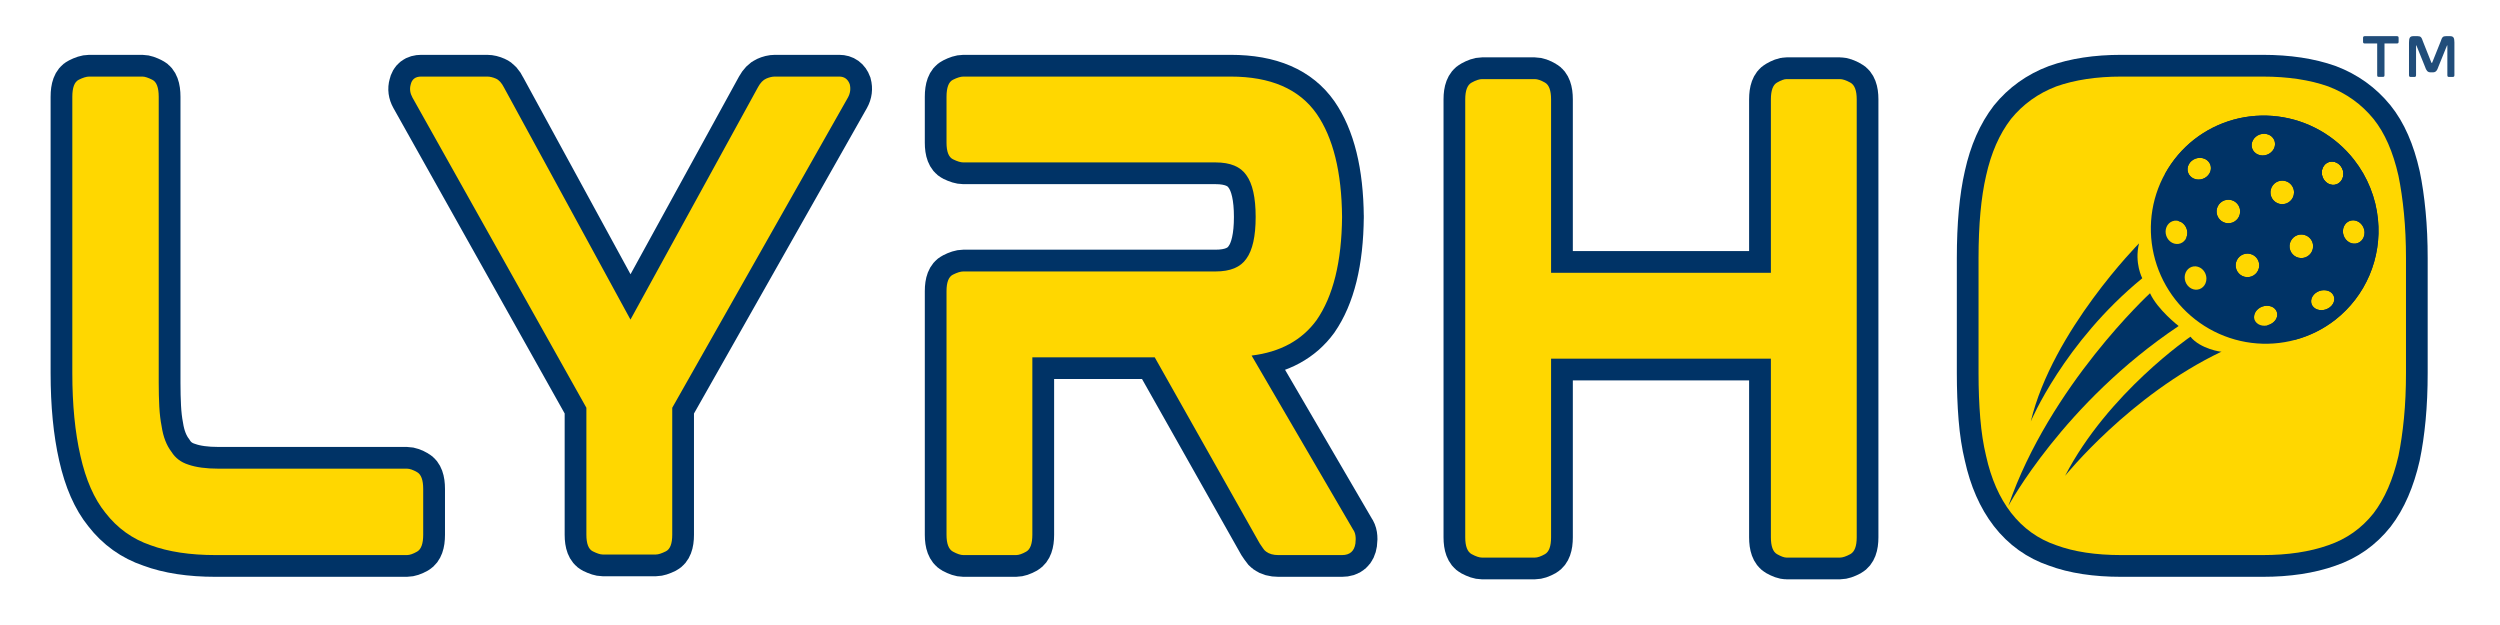 <svg version="1.0" preserveAspectRatio="xMidYMid meet" height="500" viewBox="0 0 1500 375" zoomAndPan="magnify" width="2000" xmlns:xlink="http://www.w3.org/1999/xlink" xmlns="http://www.w3.org/2000/svg"><defs><filter id="47220b4414" height="100%" width="100%" y="0%" x="0%"><feColorMatrix color-interpolation-filters="sRGB" values="0 0 0 0 1 0 0 0 0 1 0 0 0 0 1 0 0 0 1 0"></feColorMatrix></filter><g></g><mask id="63fe84f78b"><g filter="url(#47220b4414)"><rect fill-opacity="0.87" height="450" y="-37.5" fill="#000000" width="1800" x="-150"></rect></g></mask><clipPath id="15c3696bd1"><path clip-rule="nonzero" d="M 2 0.359 L 25 0.359 L 25 26 L 2 26 Z M 2 0.359"></path></clipPath><clipPath id="31c5cf921e"><path clip-rule="nonzero" d="M 30 0.359 L 58 0.359 L 58 26 L 30 26 Z M 30 0.359"></path></clipPath><clipPath id="45df6e7370"><rect height="33" y="0" width="63" x="0"></rect></clipPath><clipPath id="ce7c2151c9"><path clip-rule="nonzero" d="M 1199.266 71.242 L 1431.777 71.242 L 1431.777 303.758 L 1199.266 303.758 Z M 1199.266 71.242"></path></clipPath><clipPath id="6baaa3bf3e"><path clip-rule="nonzero" d="M 1315.52 71.242 C 1251.312 71.242 1199.266 123.293 1199.266 187.5 C 1199.266 251.707 1251.312 303.758 1315.52 303.758 C 1379.727 303.758 1431.777 251.707 1431.777 187.5 C 1431.777 123.293 1379.727 71.242 1315.52 71.242 Z M 1315.52 71.242"></path></clipPath><clipPath id="7df1af8d67"><path clip-rule="nonzero" d="M 1204.973 175 L 1308 175 L 1308 303.422 L 1204.973 303.422 Z M 1204.973 175"></path></clipPath></defs><rect fill-opacity="1" height="450" y="-37.5" fill="#ffffff" width="1800" x="-150"></rect><rect fill-opacity="1" height="450" y="-37.5" fill="#ffffff" width="1800" x="-150"></rect><path stroke-miterlimit="4" stroke-opacity="1" stroke-width="34.8" stroke="#003366" d="M 353.552 168.577 L 353.552 171.296 C 353.552 170.994 353.552 170.77 353.552 170.619 C 353.552 170.468 353.552 170.239 353.552 169.936 C 353.552 169.634 353.552 169.41 353.552 169.259 C 353.552 169.108 353.552 168.879 353.552 168.577 Z M 362.385 420.061 C 364.275 422.556 364.88 426.254 364.197 431.166 C 363.291 437.358 359.744 440.452 353.552 440.452 L 302.572 440.452 C 298.494 440.452 295.249 439.546 292.833 437.733 C 291.848 437.056 290.984 436.108 290.229 434.9 C 289.473 433.692 288.64 432.447 287.734 431.166 L 203.682 282.197 L 105.807 282.197 L 105.807 424.254 C 105.807 431.353 104.182 435.848 100.932 437.733 C 97.687 439.546 94.968 440.452 92.775 440.452 L 50.525 440.452 C 48.411 440.452 45.65 439.546 42.255 437.733 C 38.854 435.848 37.156 431.353 37.156 424.254 L 37.156 229.296 C 37.156 222.197 38.854 217.817 42.255 216.155 C 45.65 214.421 48.411 213.551 50.525 213.551 L 252.39 213.551 C 264.171 213.551 272.364 210.15 276.973 203.353 C 281.958 196.556 284.447 185.421 284.447 169.936 C 284.447 154.457 281.958 143.317 276.973 136.52 C 272.364 129.723 264.171 126.322 252.39 126.322 L 50.525 126.322 C 48.411 126.322 45.65 125.494 42.255 123.832 C 38.854 122.093 37.156 117.676 37.156 110.577 L 37.156 73.874 C 37.156 66.473 38.854 61.942 42.255 60.28 C 45.65 58.546 48.411 57.676 50.525 57.676 L 264.51 57.676 C 296.38 57.676 319.265 67.567 333.161 87.353 C 346.453 106.535 353.249 134.067 353.552 169.936 C 353.249 205.811 346.453 233.338 333.161 252.52 C 321.38 268.603 304.046 278.046 281.166 280.838 Z M 362.385 420.061" stroke-linejoin="miter" fill="none" transform="matrix(0.75, 0, 0, 0.75, 540.067, 2.7)" stroke-linecap="butt"></path><g fill-opacity="1" fill="#ffd700"><g transform="translate(540.067, 332.7)"><g><path d="M 265.172 -203.578 L 265.172 -201.484 C 265.172 -201.723 265.172 -201.898 265.172 -202.016 C 265.172 -202.129 265.172 -202.301 265.172 -202.531 C 265.172 -202.77 265.172 -202.945 265.172 -203.062 C 265.172 -203.176 265.172 -203.348 265.172 -203.578 Z M 271.781 -14.969 C 273.176 -13.113 273.645 -10.328 273.188 -6.609 C 272.488 -1.973 269.816 0.344 265.172 0.344 L 226.891 0.344 C 223.879 0.344 221.445 -0.348 219.594 -1.734 C 218.895 -2.203 218.254 -2.898 217.672 -3.828 C 217.086 -4.754 216.453 -5.68 215.766 -6.609 L 152.766 -118.312 L 79.344 -118.312 L 79.344 -11.828 C 79.344 -6.492 78.125 -3.129 75.688 -1.734 C 73.25 -0.348 71.219 0.344 69.594 0.344 L 37.938 0.344 C 36.312 0.344 34.223 -0.348 31.672 -1.734 C 29.117 -3.129 27.844 -6.492 27.844 -11.828 L 27.844 -157.984 C 27.844 -163.328 29.117 -166.633 31.672 -167.906 C 34.223 -169.188 36.312 -169.828 37.938 -169.828 L 189.312 -169.828 C 198.125 -169.828 204.27 -172.379 207.75 -177.484 C 211.469 -182.586 213.328 -190.938 213.328 -202.531 C 213.328 -214.133 211.469 -222.488 207.75 -227.594 C 204.27 -232.695 198.125 -235.25 189.312 -235.25 L 37.938 -235.25 C 36.312 -235.25 34.223 -235.883 31.672 -237.156 C 29.117 -238.438 27.844 -241.742 27.844 -247.078 L 27.844 -274.578 C 27.844 -280.141 29.117 -283.555 31.672 -284.828 C 34.223 -286.109 36.312 -286.75 37.938 -286.75 L 198.359 -286.75 C 222.254 -286.75 239.422 -279.328 249.859 -264.484 C 259.836 -250.098 264.941 -229.445 265.172 -202.531 C 264.941 -175.625 259.836 -154.977 249.859 -140.594 C 241.047 -128.531 228.055 -121.453 210.891 -119.359 Z M 271.781 -14.969"></path></g></g></g><g mask="url(#63fe84f78b)"><g transform="matrix(1, 0, 0, 1, 1415, 21)"><g clip-path="url(#45df6e7370)"><g clip-path="url(#15c3696bd1)"><g fill-opacity="1" fill="#003366"><g transform="translate(0.449, 25.137)"><g><path d="M 22.859 -24.438 C 23.004 -24.438 23.18 -24.379 23.391 -24.266 C 23.609 -24.16 23.719 -23.879 23.719 -23.422 L 23.719 -21.109 C 23.719 -20.617 23.609 -20.316 23.391 -20.203 C 23.18 -20.098 23.004 -20.047 22.859 -20.047 L 15.25 -20.047 L 15.25 -1.016 C 15.25 -0.555 15.145 -0.27 14.938 -0.156 C 14.727 -0.051 14.551 0 14.406 0 L 11.688 0 C 11.562 0 11.391 -0.051 11.172 -0.156 C 10.961 -0.27 10.859 -0.555 10.859 -1.016 L 10.859 -20.047 L 3.234 -20.047 C 3.098 -20.047 2.922 -20.098 2.703 -20.203 C 2.484 -20.316 2.375 -20.617 2.375 -21.109 L 2.375 -23.422 C 2.375 -23.879 2.484 -24.16 2.703 -24.266 C 2.922 -24.379 3.098 -24.438 3.234 -24.438 Z M 22.859 -24.438"></path></g></g></g></g><g clip-path="url(#31c5cf921e)"><g fill-opacity="1" fill="#003366"><g transform="translate(28.022, 25.137)"><g><path d="M 27.141 -24.438 C 28.129 -24.438 28.801 -24.117 29.156 -23.484 C 29.469 -22.93 29.625 -21.973 29.625 -20.609 L 29.625 -1.016 C 29.625 -0.555 29.516 -0.266 29.297 -0.141 C 29.078 -0.023 28.898 0.031 28.766 0.031 L 26.219 0.031 C 26.094 0.031 25.922 -0.023 25.703 -0.141 C 25.492 -0.266 25.391 -0.555 25.391 -1.016 L 25.391 -18.828 C 25.391 -18.848 25.391 -18.863 25.391 -18.875 C 25.391 -18.883 25.391 -18.891 25.391 -18.891 L 25.234 -18.891 C 25.191 -18.891 25.172 -18.867 25.172 -18.828 L 20.078 -6.25 C 19.879 -5.645 19.672 -5.113 19.453 -4.656 C 19.359 -4.438 19.242 -4.238 19.109 -4.062 C 18.984 -3.883 18.863 -3.719 18.75 -3.562 C 18.445 -3.238 18.129 -3.02 17.797 -2.906 C 17.473 -2.789 17.078 -2.734 16.609 -2.734 L 15.391 -2.734 C 14.953 -2.734 14.555 -2.789 14.203 -2.906 C 14.023 -2.969 13.863 -3.055 13.719 -3.172 C 13.57 -3.285 13.414 -3.414 13.25 -3.562 C 13 -3.875 12.766 -4.238 12.547 -4.656 C 12.348 -5.113 12.141 -5.645 11.922 -6.25 L 6.844 -18.797 C 6.832 -18.859 6.805 -18.891 6.766 -18.891 L 6.609 -18.891 C 6.609 -18.891 6.609 -18.883 6.609 -18.875 C 6.609 -18.863 6.609 -18.848 6.609 -18.828 L 6.609 -1.016 C 6.609 -0.555 6.504 -0.266 6.297 -0.141 C 6.086 -0.023 5.914 0.031 5.781 0.031 L 3.234 0.031 C 3.098 0.031 2.922 -0.023 2.703 -0.141 C 2.484 -0.266 2.375 -0.555 2.375 -1.016 L 2.375 -20.609 C 2.375 -21.973 2.531 -22.93 2.844 -23.484 C 3.195 -24.117 3.879 -24.438 4.891 -24.438 L 7.625 -24.438 C 8.062 -24.438 8.406 -24.395 8.656 -24.312 C 8.988 -24.219 9.266 -24.07 9.484 -23.875 C 9.586 -23.75 9.691 -23.617 9.797 -23.484 C 9.91 -23.348 10.004 -23.191 10.078 -23.016 C 10.16 -22.836 10.242 -22.633 10.328 -22.406 C 10.422 -22.176 10.508 -21.926 10.594 -21.656 L 15.812 -8.547 C 15.832 -8.484 15.848 -8.445 15.859 -8.438 C 15.879 -8.426 15.891 -8.422 15.891 -8.422 L 16.188 -8.422 C 16.227 -8.422 16.258 -8.461 16.281 -8.547 L 21.531 -21.656 C 21.625 -21.926 21.711 -22.176 21.797 -22.406 C 21.879 -22.633 21.957 -22.836 22.031 -23.016 C 22.133 -23.191 22.234 -23.348 22.328 -23.484 C 22.43 -23.617 22.531 -23.75 22.625 -23.875 C 22.863 -24.094 23.129 -24.238 23.422 -24.312 C 23.68 -24.395 24.031 -24.438 24.469 -24.438 Z M 27.141 -24.438"></path></g></g></g></g></g></g></g><path stroke-miterlimit="4" stroke-opacity="1" stroke-width="34.8" stroke="#003366" d="M 353.1 91.546 C 362.085 102.65 368.73 117.791 373.038 136.973 C 374.923 145.957 376.397 156.041 377.454 167.218 C 378.512 178.322 379.038 190.213 379.038 202.9 L 379.038 294.775 C 379.038 307.765 378.512 319.848 377.454 331.025 C 376.397 342.124 374.923 352.171 373.038 361.155 C 368.73 380.035 362.085 395.327 353.1 407.035 C 343.506 419.119 331.46 427.614 316.96 432.525 C 302.085 437.811 284.6 440.452 264.512 440.452 L 151.23 440.452 C 130.84 440.452 113.548 437.811 99.35 432.525 C 84.772 427.614 72.689 418.968 63.1 406.582 C 53.809 394.499 47.163 379.358 43.163 361.155 C 40.97 352.171 39.423 342.124 38.517 331.025 C 37.611 319.848 37.157 307.765 37.157 294.775 L 37.157 202.9 C 37.157 176.317 39.157 154.343 43.163 136.973 C 47.163 118.77 53.809 103.629 63.1 91.546 C 72.689 79.765 84.772 71.119 99.35 65.603 C 114.152 60.317 131.444 57.676 151.23 57.676 L 264.512 57.676 C 284.6 57.676 302.085 60.317 316.96 65.603 C 331.46 71.119 343.506 79.765 353.1 91.546 Z M 309.939 194.973 C 309.939 188.176 309.788 181.947 309.486 176.28 C 309.184 170.541 308.579 165.332 307.673 160.65 C 306.387 152.041 303.746 145.093 299.741 139.806 C 296.647 135.499 292.001 132.103 285.809 129.608 C 282.715 128.629 279.241 127.832 275.387 127.228 C 271.538 126.624 267.116 126.322 262.131 126.322 L 153.611 126.322 C 148.626 126.322 144.21 126.624 140.355 127.228 C 136.506 127.832 133.032 128.629 129.934 129.608 C 123.741 132.103 119.095 135.499 116.001 139.806 C 114.111 142.296 112.564 145.317 111.355 148.869 C 110.147 152.416 109.053 156.343 108.069 160.65 C 107.465 165.332 106.939 170.541 106.486 176.28 C 106.032 181.947 105.803 188.176 105.803 194.973 L 105.803 303.155 C 105.803 309.952 106.032 316.223 106.486 321.963 C 106.939 327.624 107.465 332.796 108.069 337.478 C 109.053 341.483 110.147 345.259 111.355 348.806 C 112.564 352.358 114.111 355.379 116.001 357.869 C 119.095 362.853 123.741 366.254 129.934 368.067 C 135.522 370.254 143.413 371.353 153.611 371.353 L 262.131 371.353 C 272.329 371.353 280.22 370.254 285.809 368.067 C 292.001 366.254 296.647 362.853 299.741 357.869 C 303.444 353.265 306.085 346.468 307.673 337.478 C 308.579 332.796 309.184 327.624 309.486 321.963 C 309.788 316.223 309.939 309.952 309.939 303.155 Z M 309.939 194.973" stroke-linejoin="miter" fill="none" transform="matrix(0.75, 0, 0, 0.75, 1159.28, 2.7)" stroke-linecap="butt"></path><g fill-opacity="1" fill="#ffd700"><g transform="translate(1159.28, 332.7)"><g><path d="M 264.828 -261.344 C 271.555 -252.988 276.547 -241.625 279.797 -227.25 C 281.18 -220.52 282.281 -212.977 283.094 -204.625 C 283.906 -196.27 284.312 -187.336 284.312 -177.828 L 284.312 -108.922 C 284.312 -99.18 283.906 -90.133 283.094 -81.781 C 282.281 -73.426 281.18 -65.883 279.797 -59.156 C 276.547 -45.008 271.555 -33.523 264.828 -24.703 C 257.641 -15.66 248.594 -9.281 237.688 -5.562 C 226.551 -1.625 213.441 0.344 198.359 0.344 L 113.453 0.344 C 98.141 0.344 85.145 -1.625 74.469 -5.562 C 63.562 -9.281 54.516 -15.781 47.328 -25.062 C 40.367 -34.102 35.379 -45.469 32.359 -59.156 C 30.734 -65.883 29.57 -73.426 28.875 -81.781 C 28.188 -90.133 27.844 -99.18 27.844 -108.922 L 27.844 -177.828 C 27.844 -197.773 29.348 -214.25 32.359 -227.25 C 35.379 -240.938 40.367 -252.301 47.328 -261.344 C 54.516 -270.164 63.562 -276.664 74.469 -280.844 C 85.602 -284.781 98.598 -286.75 113.453 -286.75 L 198.359 -286.75 C 213.441 -286.75 226.551 -284.781 237.688 -280.844 C 248.594 -276.664 257.641 -270.164 264.828 -261.344 Z M 232.469 -183.75 C 232.469 -188.852 232.348 -193.551 232.109 -197.844 C 231.879 -202.133 231.414 -206.02 230.719 -209.5 C 229.789 -215.988 227.82 -221.207 224.812 -225.156 C 222.488 -228.406 219.008 -230.957 214.375 -232.812 C 212.051 -233.508 209.438 -234.086 206.531 -234.547 C 203.633 -235.016 200.332 -235.25 196.625 -235.25 L 115.188 -235.25 C 111.477 -235.25 108.172 -235.016 105.266 -234.547 C 102.367 -234.086 99.758 -233.508 97.438 -232.812 C 92.801 -230.957 89.32 -228.406 87 -225.156 C 85.602 -223.301 84.441 -221.039 83.516 -218.375 C 82.586 -215.707 81.773 -212.75 81.078 -209.5 C 80.617 -206.02 80.211 -202.133 79.859 -197.844 C 79.516 -193.551 79.344 -188.852 79.344 -183.75 L 79.344 -102.656 C 79.344 -97.551 79.516 -92.852 79.859 -88.562 C 80.211 -84.27 80.617 -80.383 81.078 -76.906 C 81.773 -73.895 82.586 -71.051 83.516 -68.375 C 84.441 -65.707 85.602 -63.445 87 -61.594 C 89.32 -57.883 92.801 -55.332 97.438 -53.938 C 101.613 -52.312 107.531 -51.5 115.188 -51.5 L 196.625 -51.5 C 204.281 -51.5 210.195 -52.312 214.375 -53.938 C 219.008 -55.332 222.488 -57.883 224.812 -61.594 C 227.594 -65.07 229.562 -70.176 230.719 -76.906 C 231.414 -80.383 231.879 -84.27 232.109 -88.562 C 232.348 -92.852 232.469 -97.551 232.469 -102.656 Z M 232.469 -183.75"></path></g></g></g><g clip-path="url(#ce7c2151c9)"><g clip-path="url(#6baaa3bf3e)"><path fill-rule="nonzero" fill-opacity="1" d="M 1199.266 71.242 L 1431.777 71.242 L 1431.777 303.758 L 1199.266 303.758 Z M 1199.266 71.242" fill="#ffd700"></path></g></g><path fill-rule="nonzero" fill-opacity="1" d="M 1426.793 131.723 C 1426.156 125.188 1424.613 118.867 1422.164 112.762 C 1419.719 106.652 1416.465 101.008 1412.406 95.824 C 1411.711 94.941 1410.996 94.07 1410.262 93.223 C 1409.527 92.371 1408.773 91.539 1407.996 90.727 C 1407.219 89.914 1406.426 89.117 1405.609 88.344 C 1404.797 87.57 1403.965 86.816 1403.113 86.082 C 1402.262 85.348 1401.395 84.633 1400.508 83.941 C 1399.625 83.25 1398.723 82.582 1397.805 81.934 C 1396.887 81.285 1395.953 80.664 1395.004 80.059 C 1394.059 79.457 1393.094 78.879 1392.117 78.324 C 1391.145 77.77 1390.152 77.238 1389.152 76.734 C 1388.152 76.227 1387.137 75.746 1386.113 75.289 C 1385.09 74.832 1384.055 74.402 1383.008 73.996 C 1381.961 73.59 1380.906 73.207 1379.844 72.855 C 1378.781 72.5 1377.711 72.172 1376.629 71.871 C 1375.551 71.57 1374.465 71.293 1373.371 71.047 C 1372.281 70.797 1371.184 70.574 1370.082 70.383 C 1368.98 70.188 1367.871 70.02 1366.762 69.879 C 1365.652 69.738 1364.539 69.629 1363.422 69.543 C 1362.309 69.457 1361.191 69.398 1360.074 69.367 C 1358.957 69.336 1357.84 69.336 1356.723 69.359 C 1355.602 69.383 1354.488 69.434 1353.375 69.516 C 1352.258 69.594 1351.148 69.703 1350.039 69.836 C 1348.93 69.969 1347.824 70.133 1346.727 70.32 C 1345.625 70.508 1344.531 70.723 1343.441 70.965 C 1342.352 71.207 1341.27 71.477 1340.195 71.773 C 1339.117 72.07 1338.051 72.391 1336.992 72.742 C 1335.934 73.09 1334.883 73.465 1333.84 73.863 C 1332.801 74.266 1331.77 74.691 1330.75 75.141 C 1329.734 75.594 1328.727 76.07 1327.73 76.57 C 1326.734 77.07 1325.75 77.598 1324.781 78.145 C 1323.812 78.695 1322.859 79.27 1321.918 79.867 C 1320.977 80.461 1320.051 81.082 1319.141 81.727 C 1318.23 82.367 1317.336 83.031 1316.461 83.719 C 1315.582 84.406 1314.723 85.113 1313.883 85.844 C 1313.039 86.574 1312.215 87.324 1311.41 88.094 C 1310.605 88.863 1309.82 89.656 1309.055 90.465 C 1308.289 91.273 1307.543 92.102 1306.816 92.945 C 1306.094 93.793 1305.391 94.656 1304.707 95.539 C 1304.023 96.422 1303.363 97.316 1302.727 98.234 C 1302.086 99.148 1301.473 100.078 1300.879 101.02 C 1300.289 101.965 1299.719 102.926 1299.172 103.898 C 1298.629 104.871 1298.109 105.859 1297.609 106.859 C 1297.113 107.855 1296.645 108.867 1296.195 109.891 C 1295.75 110.914 1295.328 111.949 1294.93 112.992 C 1294.535 114.035 1294.164 115.09 1293.82 116.152 C 1293.477 117.215 1293.16 118.285 1292.867 119.363 C 1292.574 120.445 1292.312 121.531 1292.07 122.621 C 1291.832 123.715 1291.621 124.812 1291.438 125.914 C 1291.254 127.02 1291.098 128.125 1290.965 129.238 C 1290.836 130.348 1290.734 131.465 1290.656 132.582 C 1290.582 133.699 1290.535 134.816 1290.512 135.938 C 1290.492 137.055 1290.5 138.176 1290.535 139.297 C 1290.566 140.414 1290.629 141.535 1290.719 142.652 C 1290.809 143.77 1290.922 144.883 1291.066 145.996 C 1291.211 147.109 1291.383 148.219 1291.578 149.32 C 1291.777 150.426 1292 151.523 1292.254 152.617 C 1292.504 153.711 1292.781 154.801 1293.086 155.879 C 1293.391 156.961 1293.723 158.031 1294.078 159.098 C 1294.438 160.164 1294.82 161.219 1295.227 162.266 C 1295.637 163.312 1296.07 164.348 1296.531 165.371 C 1296.988 166.398 1297.473 167.41 1297.98 168.414 C 1298.492 169.414 1299.023 170.402 1299.582 171.379 C 1300.137 172.355 1300.719 173.32 1301.32 174.266 C 1301.926 175.215 1302.551 176.148 1303.199 177.066 C 1303.852 177.984 1304.52 178.883 1305.215 179.77 C 1305.906 180.656 1306.621 181.523 1307.355 182.371 C 1308.094 183.223 1308.848 184.055 1309.625 184.867 C 1310.398 185.68 1311.195 186.477 1312.008 187.25 C 1312.824 188.023 1313.656 188.777 1314.508 189.512 C 1315.355 190.246 1316.227 190.961 1317.109 191.652 C 1317.996 192.344 1318.898 193.012 1319.816 193.66 C 1320.734 194.309 1321.668 194.934 1322.613 195.535 C 1323.562 196.137 1324.523 196.715 1325.5 197.27 C 1326.477 197.824 1327.465 198.355 1328.469 198.859 C 1329.469 199.367 1330.48 199.848 1331.508 200.305 C 1332.531 200.762 1333.566 201.191 1334.613 201.598 C 1335.656 202.004 1336.711 202.387 1337.777 202.738 C 1338.84 203.094 1339.91 203.422 1340.988 203.723 C 1342.07 204.023 1343.152 204.301 1344.246 204.547 C 1345.34 204.797 1346.438 205.02 1347.539 205.215 C 1348.641 205.406 1349.75 205.574 1350.859 205.715 C 1351.969 205.855 1353.082 205.969 1354.195 206.051 C 1355.312 206.137 1356.43 206.195 1357.547 206.227 C 1358.664 206.258 1359.781 206.262 1360.898 206.234 C 1362.016 206.211 1363.133 206.16 1364.246 206.078 C 1365.359 206 1366.473 205.895 1367.582 205.758 C 1368.691 205.625 1369.793 205.465 1370.895 205.273 C 1371.996 205.086 1373.09 204.871 1374.18 204.629 C 1375.27 204.387 1376.352 204.117 1377.426 203.82 C 1378.5 203.523 1379.57 203.203 1380.629 202.855 C 1381.688 202.504 1382.738 202.129 1383.777 201.73 C 1384.82 201.328 1385.848 200.902 1386.867 200.453 C 1387.887 200 1388.895 199.523 1389.891 199.023 C 1390.887 198.523 1391.867 197.996 1392.836 197.449 C 1393.805 196.898 1394.762 196.324 1395.703 195.73 C 1396.645 195.133 1397.57 194.512 1398.48 193.871 C 1399.391 193.227 1400.281 192.562 1401.16 191.875 C 1403.395 190.125 1405.512 188.242 1407.508 186.223 C 1409.508 184.203 1411.371 182.07 1413.098 179.816 C 1414.828 177.562 1416.41 175.207 1417.844 172.754 C 1419.277 170.297 1420.551 167.762 1421.664 165.145 C 1422.781 162.527 1423.727 159.852 1424.508 157.109 C 1425.289 154.371 1425.895 151.594 1426.328 148.777 C 1426.758 145.957 1427.016 143.121 1427.094 140.27 C 1427.172 137.418 1427.07 134.566 1426.793 131.723 Z M 1418.73 139.508 C 1418.742 140.523 1418.559 141.484 1418.18 142.387 C 1418.008 142.797 1417.801 143.184 1417.555 143.543 C 1417.312 143.906 1417.035 144.234 1416.727 144.535 C 1416.418 144.832 1416.086 145.094 1415.727 145.316 C 1415.367 145.543 1414.988 145.723 1414.59 145.863 C 1414.195 146.008 1413.785 146.105 1413.367 146.156 C 1412.945 146.211 1412.523 146.219 1412.098 146.18 C 1411.672 146.145 1411.25 146.062 1410.832 145.938 C 1410.418 145.812 1410.016 145.645 1409.625 145.434 C 1409.234 145.223 1408.863 144.977 1408.516 144.691 C 1408.164 144.402 1407.844 144.086 1407.551 143.734 C 1407.254 143.383 1406.992 143.008 1406.762 142.605 C 1406.535 142.203 1406.344 141.785 1406.188 141.344 C 1406.035 140.906 1405.918 140.461 1405.844 140 C 1405.77 139.543 1405.738 139.086 1405.746 138.629 C 1405.758 138.168 1405.809 137.719 1405.898 137.273 C 1405.992 136.832 1406.125 136.406 1406.297 135.996 C 1406.469 135.586 1406.676 135.199 1406.922 134.84 C 1407.164 134.48 1407.441 134.148 1407.75 133.852 C 1408.055 133.551 1408.391 133.293 1408.75 133.066 C 1409.109 132.844 1409.488 132.66 1409.887 132.52 C 1410.281 132.379 1410.691 132.281 1411.109 132.227 C 1411.531 132.176 1411.953 132.164 1412.379 132.203 C 1412.805 132.238 1413.227 132.32 1413.645 132.449 C 1414.059 132.574 1414.461 132.742 1414.852 132.949 C 1415.422 133.258 1415.945 133.641 1416.422 134.105 C 1416.895 134.566 1417.305 135.09 1417.648 135.668 C 1417.992 136.25 1418.258 136.867 1418.441 137.52 C 1418.625 138.172 1418.719 138.836 1418.73 139.508 Z M 1406.039 104.258 C 1406.051 105.273 1405.867 106.234 1405.488 107.137 C 1405.316 107.547 1405.109 107.934 1404.863 108.293 C 1404.621 108.656 1404.344 108.984 1404.035 109.285 C 1403.727 109.582 1403.395 109.844 1403.035 110.066 C 1402.676 110.293 1402.297 110.473 1401.898 110.617 C 1401.504 110.758 1401.094 110.855 1400.676 110.906 C 1400.254 110.961 1399.832 110.969 1399.406 110.93 C 1398.98 110.895 1398.559 110.812 1398.141 110.688 C 1397.727 110.562 1397.324 110.395 1396.934 110.184 C 1396.543 109.973 1396.172 109.727 1395.824 109.441 C 1395.473 109.156 1395.152 108.836 1394.855 108.484 C 1394.562 108.137 1394.301 107.758 1394.07 107.355 C 1393.844 106.953 1393.652 106.535 1393.496 106.094 C 1393.34 105.656 1393.227 105.211 1393.152 104.754 C 1393.078 104.293 1393.047 103.836 1393.055 103.379 C 1393.066 102.918 1393.117 102.469 1393.207 102.023 C 1393.301 101.582 1393.434 101.156 1393.605 100.746 C 1393.777 100.336 1393.984 99.949 1394.227 99.59 C 1394.473 99.23 1394.75 98.898 1395.059 98.602 C 1395.363 98.301 1395.699 98.043 1396.059 97.816 C 1396.418 97.594 1396.797 97.41 1397.191 97.27 C 1397.59 97.129 1398 97.031 1398.418 96.977 C 1398.84 96.926 1399.262 96.914 1399.688 96.953 C 1400.113 96.988 1400.535 97.07 1400.953 97.199 C 1401.367 97.324 1401.77 97.492 1402.16 97.703 C 1402.73 98.008 1403.254 98.391 1403.73 98.855 C 1404.203 99.316 1404.613 99.84 1404.957 100.422 C 1405.301 101 1405.566 101.617 1405.75 102.27 C 1405.934 102.922 1406.031 103.586 1406.039 104.258 Z M 1400.562 178.98 C 1400.66 180.133 1400.387 181.254 1399.734 182.344 C 1399.516 182.707 1399.262 183.055 1398.969 183.387 C 1398.676 183.715 1398.352 184.02 1397.996 184.301 C 1397.641 184.582 1397.262 184.832 1396.855 185.055 C 1396.453 185.277 1396.031 185.465 1395.594 185.617 C 1395.156 185.773 1394.707 185.891 1394.254 185.969 C 1393.797 186.051 1393.344 186.094 1392.887 186.098 C 1392.434 186.102 1391.988 186.066 1391.551 185.992 C 1391.113 185.918 1390.695 185.809 1390.293 185.66 C 1389.895 185.512 1389.516 185.332 1389.164 185.117 C 1388.812 184.898 1388.496 184.656 1388.207 184.379 C 1387.918 184.102 1387.668 183.801 1387.457 183.477 C 1387.242 183.152 1387.074 182.809 1386.941 182.445 C 1386.812 182.082 1386.727 181.707 1386.688 181.324 C 1386.645 180.938 1386.648 180.547 1386.695 180.152 C 1386.742 179.762 1386.836 179.371 1386.973 178.984 C 1387.109 178.594 1387.285 178.219 1387.504 177.855 C 1387.723 177.488 1387.977 177.141 1388.27 176.812 C 1388.562 176.484 1388.887 176.18 1389.242 175.898 C 1389.598 175.617 1389.977 175.363 1390.379 175.145 C 1390.785 174.922 1391.207 174.734 1391.645 174.578 C 1392.082 174.426 1392.531 174.309 1392.984 174.227 C 1393.441 174.148 1393.895 174.105 1394.352 174.102 C 1394.805 174.098 1395.25 174.133 1395.688 174.207 C 1396.125 174.281 1396.543 174.391 1396.945 174.535 C 1397.984 174.918 1398.824 175.504 1399.469 176.293 C 1400.109 177.082 1400.477 177.977 1400.562 178.98 Z M 1387.867 147.883 C 1387.852 148.91 1387.621 149.887 1387.18 150.812 C 1386.98 151.23 1386.742 151.629 1386.465 152 C 1386.188 152.371 1385.875 152.715 1385.527 153.023 C 1385.184 153.336 1384.812 153.609 1384.41 153.848 C 1384.012 154.086 1383.594 154.281 1383.156 154.438 C 1382.719 154.594 1382.27 154.703 1381.809 154.77 C 1381.348 154.836 1380.887 154.859 1380.422 154.832 C 1379.961 154.809 1379.504 154.738 1379.051 154.625 C 1378.602 154.512 1378.168 154.355 1377.746 154.152 C 1377.328 153.953 1376.934 153.715 1376.559 153.438 C 1376.188 153.16 1375.848 152.848 1375.535 152.5 C 1375.223 152.156 1374.949 151.785 1374.711 151.387 C 1374.477 150.984 1374.277 150.566 1374.125 150.129 C 1373.969 149.691 1373.859 149.242 1373.789 148.781 C 1373.723 148.324 1373.703 147.859 1373.727 147.398 C 1373.75 146.934 1373.82 146.477 1373.934 146.027 C 1374.051 145.574 1374.207 145.141 1374.406 144.723 C 1374.605 144.301 1374.844 143.906 1375.125 143.535 C 1375.402 143.16 1375.715 142.82 1376.059 142.508 C 1376.402 142.199 1376.777 141.922 1377.176 141.688 C 1377.574 141.449 1377.992 141.25 1378.43 141.098 C 1378.871 140.941 1379.316 140.832 1379.777 140.766 C 1380.238 140.695 1380.699 140.676 1381.164 140.699 C 1381.629 140.723 1382.086 140.793 1382.535 140.906 C 1382.984 141.023 1383.422 141.18 1383.84 141.379 C 1384.453 141.672 1385.012 142.043 1385.516 142.496 C 1386.02 142.949 1386.453 143.465 1386.809 144.039 C 1387.168 144.617 1387.438 145.23 1387.617 145.887 C 1387.797 146.539 1387.879 147.207 1387.867 147.883 Z M 1376.418 115.555 C 1376.402 116.582 1376.172 117.559 1375.73 118.484 C 1375.531 118.902 1375.293 119.301 1375.012 119.672 C 1374.734 120.043 1374.426 120.387 1374.078 120.695 C 1373.734 121.008 1373.359 121.281 1372.961 121.52 C 1372.562 121.758 1372.145 121.953 1371.707 122.109 C 1371.27 122.262 1370.82 122.375 1370.359 122.441 C 1369.898 122.508 1369.438 122.527 1368.973 122.504 C 1368.512 122.48 1368.051 122.41 1367.602 122.297 C 1367.152 122.184 1366.719 122.023 1366.297 121.824 C 1365.879 121.625 1365.484 121.387 1365.109 121.109 C 1364.738 120.828 1364.395 120.52 1364.086 120.172 C 1363.773 119.828 1363.5 119.453 1363.262 119.055 C 1363.023 118.656 1362.828 118.238 1362.672 117.801 C 1362.52 117.363 1362.406 116.914 1362.34 116.453 C 1362.273 115.992 1362.254 115.531 1362.277 115.066 C 1362.301 114.605 1362.371 114.145 1362.484 113.695 C 1362.598 113.246 1362.758 112.812 1362.957 112.391 C 1363.156 111.973 1363.395 111.574 1363.672 111.203 C 1363.953 110.832 1364.262 110.488 1364.609 110.18 C 1364.953 109.867 1365.324 109.594 1365.727 109.355 C 1366.125 109.117 1366.543 108.922 1366.98 108.766 C 1367.418 108.613 1367.867 108.5 1368.328 108.434 C 1368.789 108.367 1369.25 108.348 1369.715 108.371 C 1370.176 108.395 1370.637 108.465 1371.086 108.578 C 1371.535 108.691 1371.969 108.852 1372.391 109.051 C 1373.004 109.344 1373.562 109.715 1374.066 110.168 C 1374.57 110.621 1375.004 111.133 1375.359 111.711 C 1375.715 112.289 1375.984 112.902 1376.164 113.559 C 1376.348 114.211 1376.43 114.875 1376.418 115.555 Z M 1364.977 85.758 C 1365.113 87.02 1364.867 88.234 1364.246 89.402 C 1364.035 89.793 1363.789 90.164 1363.504 90.512 C 1363.215 90.863 1362.898 91.188 1362.547 91.48 C 1362.199 91.777 1361.82 92.039 1361.418 92.27 C 1361.016 92.5 1360.598 92.691 1360.16 92.848 C 1359.723 93 1359.273 93.113 1358.816 93.188 C 1358.359 93.262 1357.898 93.293 1357.441 93.285 C 1356.98 93.273 1356.531 93.223 1356.086 93.129 C 1355.645 93.035 1355.219 92.902 1354.809 92.73 C 1354.398 92.559 1354.012 92.348 1353.648 92.102 C 1353.289 91.855 1352.957 91.578 1352.66 91.27 C 1352.359 90.957 1352.098 90.621 1351.875 90.262 C 1351.648 89.898 1351.465 89.52 1351.324 89.121 C 1351.184 88.723 1351.082 88.312 1351.031 87.891 C 1350.977 87.469 1350.969 87.043 1351.004 86.617 C 1351.039 86.188 1351.121 85.766 1351.246 85.348 C 1351.371 84.93 1351.539 84.523 1351.75 84.133 C 1351.957 83.742 1352.207 83.371 1352.492 83.02 C 1352.777 82.672 1353.094 82.348 1353.445 82.051 C 1353.797 81.758 1354.172 81.496 1354.574 81.266 C 1354.977 81.035 1355.395 80.844 1355.836 80.688 C 1356.273 80.535 1356.719 80.422 1357.18 80.348 C 1357.637 80.273 1358.094 80.242 1358.555 80.25 C 1359.012 80.262 1359.465 80.312 1359.906 80.406 C 1360.348 80.5 1360.777 80.633 1361.188 80.805 C 1362.25 81.254 1363.117 81.918 1363.789 82.797 C 1364.465 83.676 1364.859 84.664 1364.977 85.758 Z M 1366.336 188.324 C 1366.434 189.477 1366.16 190.598 1365.508 191.688 C 1365.289 192.051 1365.035 192.398 1364.742 192.727 C 1364.449 193.059 1364.125 193.363 1363.77 193.645 C 1363.414 193.926 1363.035 194.176 1362.633 194.398 C 1362.227 194.621 1361.805 194.809 1361.367 194.961 C 1360.93 195.117 1360.48 195.234 1360.027 195.312 C 1359.57 195.395 1359.117 195.438 1358.66 195.438 C 1358.207 195.441 1357.762 195.406 1357.324 195.336 C 1356.887 195.262 1356.469 195.152 1356.066 195.004 C 1355.664 194.855 1355.289 194.676 1354.938 194.457 C 1354.586 194.242 1354.27 193.996 1353.98 193.723 C 1353.691 193.445 1353.441 193.145 1353.23 192.82 C 1353.016 192.492 1352.848 192.148 1352.715 191.789 C 1352.586 191.426 1352.5 191.051 1352.461 190.664 C 1352.418 190.281 1352.422 189.891 1352.469 189.496 C 1352.516 189.102 1352.609 188.711 1352.746 188.324 C 1352.879 187.938 1353.059 187.562 1353.277 187.195 C 1353.496 186.832 1353.75 186.484 1354.043 186.156 C 1354.336 185.824 1354.66 185.52 1355.016 185.238 C 1355.367 184.957 1355.75 184.707 1356.152 184.484 C 1356.559 184.266 1356.98 184.074 1357.418 183.922 C 1357.855 183.77 1358.305 183.652 1358.758 183.57 C 1359.215 183.488 1359.668 183.449 1360.125 183.445 C 1360.578 183.441 1361.023 183.477 1361.461 183.551 C 1361.895 183.621 1362.316 183.734 1362.719 183.879 C 1363.758 184.262 1364.598 184.848 1365.242 185.637 C 1365.883 186.426 1366.25 187.32 1366.336 188.324 Z M 1355.539 159.336 C 1355.523 160.359 1355.293 161.336 1354.852 162.262 C 1354.652 162.684 1354.414 163.078 1354.137 163.449 C 1353.855 163.824 1353.547 164.164 1353.199 164.477 C 1352.855 164.785 1352.484 165.059 1352.082 165.297 C 1351.684 165.535 1351.266 165.73 1350.828 165.887 C 1350.391 166.043 1349.941 166.152 1349.48 166.219 C 1349.02 166.285 1348.559 166.309 1348.094 166.285 C 1347.633 166.258 1347.172 166.188 1346.723 166.074 C 1346.273 165.961 1345.84 165.805 1345.418 165.605 C 1345 165.402 1344.602 165.164 1344.23 164.887 C 1343.859 164.609 1343.516 164.297 1343.207 163.953 C 1342.895 163.605 1342.621 163.234 1342.383 162.836 C 1342.145 162.438 1341.949 162.016 1341.793 161.578 C 1341.641 161.141 1341.527 160.691 1341.461 160.23 C 1341.395 159.773 1341.375 159.312 1341.398 158.848 C 1341.422 158.383 1341.492 157.926 1341.605 157.477 C 1341.719 157.023 1341.879 156.59 1342.078 156.172 C 1342.277 155.75 1342.516 155.355 1342.797 154.984 C 1343.074 154.609 1343.383 154.27 1343.73 153.957 C 1344.074 153.648 1344.449 153.371 1344.848 153.137 C 1345.246 152.898 1345.664 152.703 1346.102 152.547 C 1346.539 152.391 1346.988 152.281 1347.449 152.215 C 1347.91 152.148 1348.371 152.125 1348.836 152.148 C 1349.301 152.176 1349.758 152.242 1350.207 152.359 C 1350.656 152.473 1351.094 152.629 1351.512 152.828 C 1352.125 153.121 1352.684 153.492 1353.188 153.945 C 1353.691 154.398 1354.125 154.914 1354.48 155.488 C 1354.84 156.066 1355.105 156.684 1355.285 157.336 C 1355.469 157.988 1355.551 158.656 1355.539 159.336 Z M 1344.09 127.004 C 1344.074 128.031 1343.844 129.008 1343.402 129.934 C 1343.203 130.352 1342.961 130.75 1342.684 131.121 C 1342.406 131.492 1342.094 131.836 1341.75 132.145 C 1341.406 132.457 1341.031 132.73 1340.633 132.969 C 1340.234 133.207 1339.816 133.402 1339.379 133.559 C 1338.938 133.715 1338.488 133.824 1338.031 133.891 C 1337.57 133.957 1337.109 133.98 1336.645 133.953 C 1336.18 133.93 1335.723 133.859 1335.273 133.746 C 1334.824 133.633 1334.387 133.477 1333.969 133.273 C 1333.551 133.074 1333.152 132.836 1332.781 132.559 C 1332.41 132.281 1332.066 131.969 1331.758 131.621 C 1331.445 131.277 1331.172 130.906 1330.934 130.508 C 1330.695 130.105 1330.5 129.688 1330.344 129.25 C 1330.191 128.812 1330.078 128.363 1330.012 127.902 C 1329.945 127.445 1329.926 126.98 1329.949 126.52 C 1329.973 126.055 1330.043 125.598 1330.156 125.148 C 1330.27 124.695 1330.43 124.262 1330.629 123.844 C 1330.828 123.422 1331.066 123.027 1331.344 122.656 C 1331.621 122.281 1331.934 121.941 1332.281 121.629 C 1332.625 121.32 1332.996 121.043 1333.398 120.809 C 1333.797 120.57 1334.215 120.371 1334.652 120.219 C 1335.09 120.062 1335.539 119.953 1336 119.887 C 1336.461 119.816 1336.922 119.797 1337.387 119.82 C 1337.848 119.844 1338.305 119.914 1338.758 120.027 C 1339.207 120.145 1339.641 120.301 1340.062 120.5 C 1340.672 120.793 1341.23 121.164 1341.738 121.617 C 1342.242 122.07 1342.672 122.586 1343.031 123.16 C 1343.387 123.738 1343.656 124.352 1343.836 125.008 C 1344.016 125.66 1344.102 126.328 1344.09 127.004 Z M 1326.516 100.219 C 1326.652 101.48 1326.406 102.695 1325.781 103.859 C 1325.574 104.25 1325.324 104.621 1325.039 104.973 C 1324.754 105.324 1324.438 105.645 1324.086 105.941 C 1323.734 106.238 1323.359 106.5 1322.957 106.73 C 1322.555 106.957 1322.137 107.152 1321.695 107.305 C 1321.258 107.461 1320.812 107.574 1320.355 107.648 C 1319.895 107.723 1319.438 107.754 1318.98 107.742 C 1318.52 107.734 1318.07 107.684 1317.625 107.59 C 1317.184 107.496 1316.754 107.363 1316.344 107.188 C 1315.934 107.016 1315.551 106.809 1315.188 106.562 C 1314.828 106.316 1314.496 106.035 1314.199 105.727 C 1313.898 105.418 1313.637 105.082 1313.41 104.723 C 1313.188 104.359 1313.004 103.98 1312.863 103.582 C 1312.719 103.18 1312.621 102.77 1312.566 102.348 C 1312.516 101.93 1312.504 101.504 1312.543 101.074 C 1312.578 100.648 1312.66 100.223 1312.785 99.809 C 1312.91 99.391 1313.078 98.984 1313.285 98.594 C 1313.496 98.203 1313.742 97.832 1314.027 97.48 C 1314.316 97.129 1314.633 96.809 1314.984 96.512 C 1315.332 96.215 1315.711 95.953 1316.113 95.727 C 1316.516 95.496 1316.934 95.305 1317.371 95.148 C 1317.809 94.992 1318.258 94.879 1318.715 94.805 C 1319.172 94.734 1319.633 94.699 1320.09 94.711 C 1320.551 94.723 1321 94.773 1321.445 94.867 C 1321.887 94.957 1322.312 95.094 1322.723 95.266 C 1323.789 95.711 1324.656 96.375 1325.328 97.258 C 1326 98.137 1326.398 99.125 1326.516 100.219 Z M 1323.852 167.109 C 1323.863 168.125 1323.68 169.086 1323.297 169.992 C 1323.121 170.402 1322.914 170.789 1322.664 171.152 C 1322.418 171.512 1322.141 171.844 1321.832 172.141 C 1321.52 172.441 1321.184 172.703 1320.824 172.93 C 1320.461 173.152 1320.082 173.336 1319.684 173.48 C 1319.281 173.621 1318.871 173.719 1318.449 173.773 C 1318.027 173.828 1317.602 173.836 1317.176 173.801 C 1316.746 173.762 1316.324 173.684 1315.906 173.559 C 1315.488 173.43 1315.082 173.266 1314.691 173.055 C 1314.297 172.844 1313.926 172.598 1313.578 172.312 C 1313.227 172.027 1312.902 171.711 1312.609 171.359 C 1312.312 171.008 1312.051 170.633 1311.82 170.23 C 1311.59 169.828 1311.398 169.41 1311.246 168.969 C 1311.09 168.531 1310.977 168.086 1310.902 167.625 C 1310.828 167.168 1310.797 166.711 1310.805 166.25 C 1310.816 165.793 1310.867 165.34 1310.961 164.898 C 1311.055 164.453 1311.188 164.027 1311.363 163.617 C 1311.535 163.207 1311.746 162.82 1311.992 162.461 C 1312.238 162.098 1312.516 161.766 1312.824 161.469 C 1313.137 161.168 1313.473 160.906 1313.832 160.684 C 1314.195 160.457 1314.574 160.273 1314.973 160.133 C 1315.375 159.992 1315.785 159.891 1316.207 159.84 C 1316.629 159.785 1317.055 159.777 1317.48 159.812 C 1317.91 159.848 1318.332 159.93 1318.75 160.055 C 1319.168 160.18 1319.574 160.348 1319.965 160.555 C 1320.539 160.863 1321.062 161.246 1321.539 161.707 C 1322.016 162.168 1322.43 162.691 1322.773 163.273 C 1323.117 163.852 1323.383 164.469 1323.566 165.121 C 1323.75 165.777 1323.844 166.438 1323.852 167.109 Z M 1312.398 139.688 C 1312.41 140.703 1312.227 141.664 1311.844 142.57 C 1311.668 142.98 1311.461 143.367 1311.215 143.73 C 1310.969 144.09 1310.688 144.422 1310.379 144.719 C 1310.07 145.02 1309.734 145.281 1309.371 145.504 C 1309.008 145.73 1308.629 145.914 1308.23 146.055 C 1307.828 146.199 1307.418 146.297 1306.996 146.352 C 1306.574 146.402 1306.148 146.414 1305.723 146.375 C 1305.293 146.34 1304.871 146.258 1304.453 146.133 C 1304.035 146.008 1303.629 145.84 1303.238 145.633 C 1302.848 145.422 1302.477 145.176 1302.125 144.891 C 1301.773 144.605 1301.453 144.285 1301.156 143.938 C 1300.859 143.586 1300.598 143.211 1300.367 142.809 C 1300.137 142.406 1299.945 141.984 1299.793 141.547 C 1299.637 141.109 1299.523 140.66 1299.449 140.203 C 1299.375 139.746 1299.344 139.289 1299.355 138.828 C 1299.363 138.371 1299.414 137.918 1299.508 137.477 C 1299.602 137.031 1299.734 136.605 1299.91 136.195 C 1300.082 135.785 1300.293 135.398 1300.539 135.035 C 1300.785 134.676 1301.062 134.344 1301.371 134.047 C 1301.684 133.746 1302.02 133.484 1302.379 133.262 C 1302.742 133.035 1303.121 132.852 1303.523 132.711 C 1303.922 132.566 1304.332 132.469 1304.754 132.414 C 1305.176 132.363 1305.602 132.352 1306.031 132.391 C 1306.457 132.426 1306.883 132.508 1307.301 132.633 C 1307.719 132.758 1308.121 132.926 1308.516 133.133 C 1309.086 133.438 1309.609 133.824 1310.09 134.285 C 1310.566 134.746 1310.977 135.27 1311.32 135.848 C 1311.664 136.43 1311.93 137.047 1312.113 137.699 C 1312.297 138.352 1312.391 139.016 1312.398 139.688 Z M 1312.398 139.688" fill="#003366"></path><path fill-rule="nonzero" fill-opacity="1" d="M 1426.793 131.723 C 1426.156 125.188 1424.613 118.867 1422.164 112.762 C 1419.719 106.652 1416.465 101.008 1412.406 95.824 C 1411.711 94.941 1410.996 94.07 1410.262 93.223 C 1409.527 92.371 1408.773 91.539 1407.996 90.727 C 1407.219 89.914 1406.426 89.117 1405.613 88.344 C 1404.797 87.57 1403.965 86.816 1403.113 86.082 C 1402.262 85.348 1401.395 84.633 1400.508 83.941 C 1399.625 83.25 1398.723 82.582 1397.805 81.934 C 1396.887 81.285 1395.953 80.66 1395.004 80.059 C 1394.059 79.457 1393.094 78.879 1392.117 78.324 C 1391.145 77.77 1390.156 77.238 1389.152 76.734 C 1388.152 76.227 1387.137 75.746 1386.113 75.289 C 1385.09 74.832 1384.055 74.402 1383.008 73.996 C 1381.961 73.59 1380.906 73.207 1379.844 72.855 C 1378.781 72.5 1377.711 72.172 1376.629 71.871 C 1375.551 71.57 1374.465 71.293 1373.371 71.047 C 1372.281 70.797 1371.184 70.574 1370.082 70.383 C 1368.98 70.188 1367.871 70.02 1366.762 69.879 C 1365.652 69.738 1364.539 69.625 1363.422 69.543 C 1362.309 69.457 1361.191 69.398 1360.074 69.367 C 1358.957 69.336 1357.84 69.332 1356.723 69.359 C 1355.602 69.383 1354.488 69.434 1353.375 69.516 C 1352.258 69.594 1351.148 69.699 1350.039 69.836 C 1348.93 69.969 1347.824 70.129 1346.727 70.32 C 1345.625 70.508 1344.531 70.723 1343.441 70.965 C 1342.352 71.207 1341.27 71.477 1340.195 71.773 C 1339.117 72.07 1338.051 72.391 1336.992 72.742 C 1335.934 73.09 1334.883 73.465 1333.84 73.863 C 1332.801 74.266 1331.77 74.691 1330.75 75.141 C 1329.73 75.594 1328.727 76.07 1327.73 76.57 C 1326.734 77.07 1325.75 77.598 1324.781 78.145 C 1323.812 78.695 1322.859 79.27 1321.918 79.867 C 1320.977 80.461 1320.051 81.082 1319.141 81.727 C 1318.23 82.367 1317.336 83.031 1316.461 83.719 C 1309.301 89.379 1303.527 96.211 1299.133 104.219 C 1300.512 113.707 1303.227 123.219 1307.281 132.762 C 1307.699 132.844 1308.109 132.969 1308.512 133.133 C 1309.086 133.438 1309.609 133.824 1310.086 134.285 C 1310.566 134.746 1310.977 135.27 1311.32 135.848 C 1311.664 136.43 1311.93 137.047 1312.113 137.699 C 1312.297 138.352 1312.391 139.016 1312.398 139.688 C 1312.402 140.668 1312.223 141.598 1311.859 142.473 C 1315.746 149.996 1320.328 157.16 1325.602 163.965 C 1333.531 174 1342.48 182.648 1352.449 189.91 C 1352.484 188.973 1352.758 188.07 1353.277 187.195 C 1353.492 186.832 1353.75 186.484 1354.043 186.156 C 1354.336 185.824 1354.656 185.52 1355.012 185.238 C 1355.367 184.957 1355.75 184.707 1356.152 184.484 C 1356.559 184.262 1356.98 184.074 1357.418 183.922 C 1357.855 183.77 1358.305 183.652 1358.758 183.57 C 1359.215 183.488 1359.668 183.449 1360.125 183.445 C 1360.578 183.441 1361.023 183.477 1361.461 183.551 C 1361.895 183.621 1362.316 183.73 1362.719 183.879 C 1363.758 184.262 1364.598 184.848 1365.242 185.637 C 1365.883 186.426 1366.25 187.32 1366.336 188.324 C 1366.434 189.477 1366.16 190.598 1365.508 191.688 C 1364.949 192.574 1364.199 193.324 1363.258 193.941 C 1362.316 194.555 1361.289 194.965 1360.172 195.172 C 1365.652 198.617 1371.227 201.508 1376.891 203.852 C 1385.801 201.508 1393.891 197.516 1401.16 191.875 C 1403.395 190.125 1405.512 188.238 1407.508 186.223 C 1409.508 184.203 1411.371 182.07 1413.098 179.816 C 1414.828 177.562 1416.41 175.207 1417.844 172.754 C 1419.273 170.297 1420.551 167.762 1421.664 165.145 C 1422.781 162.527 1423.727 159.848 1424.508 157.109 C 1425.289 154.371 1425.895 151.594 1426.328 148.773 C 1426.758 145.957 1427.016 143.121 1427.094 140.27 C 1427.172 137.414 1427.07 134.566 1426.793 131.723 Z M 1418.73 139.508 C 1418.742 140.523 1418.559 141.484 1418.18 142.387 C 1418.008 142.797 1417.801 143.184 1417.555 143.543 C 1417.312 143.906 1417.035 144.234 1416.727 144.535 C 1416.418 144.832 1416.086 145.094 1415.727 145.316 C 1415.367 145.543 1414.988 145.723 1414.59 145.863 C 1414.195 146.008 1413.785 146.105 1413.367 146.156 C 1412.945 146.211 1412.523 146.219 1412.098 146.18 C 1411.672 146.145 1411.25 146.062 1410.832 145.938 C 1410.418 145.812 1410.016 145.645 1409.625 145.434 C 1409.234 145.223 1408.863 144.977 1408.516 144.691 C 1408.164 144.402 1407.844 144.086 1407.547 143.734 C 1407.254 143.383 1406.992 143.008 1406.762 142.605 C 1406.535 142.203 1406.344 141.785 1406.188 141.344 C 1406.035 140.906 1405.918 140.461 1405.844 140 C 1405.77 139.543 1405.738 139.086 1405.746 138.629 C 1405.758 138.168 1405.809 137.719 1405.898 137.273 C 1405.992 136.832 1406.125 136.406 1406.297 135.996 C 1406.469 135.586 1406.676 135.199 1406.922 134.84 C 1407.164 134.48 1407.441 134.148 1407.75 133.852 C 1408.055 133.551 1408.391 133.293 1408.75 133.066 C 1409.109 132.844 1409.488 132.66 1409.887 132.52 C 1410.281 132.379 1410.691 132.281 1411.109 132.227 C 1411.531 132.176 1411.953 132.164 1412.379 132.203 C 1412.805 132.238 1413.227 132.32 1413.645 132.449 C 1414.059 132.574 1414.461 132.742 1414.852 132.949 C 1415.422 133.258 1415.945 133.641 1416.422 134.105 C 1416.895 134.566 1417.305 135.09 1417.648 135.668 C 1417.992 136.25 1418.258 136.867 1418.441 137.52 C 1418.625 138.172 1418.723 138.836 1418.73 139.508 Z M 1406.039 104.258 C 1406.051 105.273 1405.867 106.234 1405.488 107.137 C 1405.316 107.547 1405.109 107.934 1404.863 108.293 C 1404.621 108.656 1404.344 108.984 1404.035 109.285 C 1403.727 109.582 1403.395 109.844 1403.035 110.066 C 1402.676 110.293 1402.297 110.473 1401.898 110.617 C 1401.504 110.758 1401.094 110.855 1400.676 110.906 C 1400.254 110.961 1399.832 110.969 1399.406 110.93 C 1398.98 110.895 1398.559 110.812 1398.141 110.688 C 1397.727 110.562 1397.324 110.395 1396.934 110.184 C 1396.543 109.973 1396.172 109.727 1395.824 109.441 C 1395.473 109.156 1395.152 108.836 1394.855 108.484 C 1394.562 108.137 1394.301 107.758 1394.07 107.355 C 1393.844 106.953 1393.652 106.535 1393.496 106.094 C 1393.34 105.656 1393.227 105.211 1393.152 104.754 C 1393.078 104.293 1393.047 103.836 1393.055 103.379 C 1393.066 102.918 1393.117 102.469 1393.207 102.023 C 1393.301 101.582 1393.434 101.156 1393.605 100.746 C 1393.777 100.336 1393.984 99.949 1394.227 99.59 C 1394.473 99.23 1394.75 98.898 1395.059 98.602 C 1395.363 98.305 1395.699 98.043 1396.059 97.816 C 1396.418 97.594 1396.797 97.41 1397.191 97.27 C 1397.59 97.129 1398 97.031 1398.418 96.977 C 1398.84 96.926 1399.262 96.918 1399.688 96.953 C 1400.113 96.992 1400.535 97.07 1400.949 97.199 C 1401.367 97.324 1401.77 97.492 1402.16 97.703 C 1402.73 98.008 1403.254 98.391 1403.73 98.855 C 1404.203 99.316 1404.613 99.84 1404.957 100.422 C 1405.301 101 1405.566 101.617 1405.75 102.27 C 1405.934 102.922 1406.027 103.586 1406.039 104.258 Z M 1400.562 178.98 C 1400.66 180.133 1400.387 181.254 1399.734 182.344 C 1399.516 182.707 1399.262 183.055 1398.969 183.387 C 1398.676 183.715 1398.352 184.02 1397.996 184.301 C 1397.641 184.582 1397.262 184.832 1396.855 185.055 C 1396.453 185.277 1396.031 185.465 1395.594 185.617 C 1395.156 185.773 1394.707 185.891 1394.254 185.969 C 1393.797 186.051 1393.344 186.094 1392.887 186.098 C 1392.434 186.102 1391.988 186.066 1391.551 185.992 C 1391.113 185.918 1390.695 185.809 1390.293 185.66 C 1389.895 185.512 1389.516 185.332 1389.164 185.117 C 1388.812 184.898 1388.496 184.656 1388.207 184.379 C 1387.918 184.102 1387.668 183.801 1387.457 183.477 C 1387.242 183.152 1387.074 182.809 1386.941 182.445 C 1386.812 182.082 1386.727 181.707 1386.688 181.324 C 1386.645 180.938 1386.648 180.547 1386.695 180.152 C 1386.742 179.762 1386.836 179.371 1386.973 178.984 C 1387.109 178.594 1387.285 178.219 1387.504 177.855 C 1387.723 177.488 1387.977 177.141 1388.27 176.812 C 1388.562 176.484 1388.887 176.18 1389.242 175.898 C 1389.598 175.617 1389.977 175.363 1390.379 175.145 C 1390.785 174.922 1391.207 174.734 1391.645 174.578 C 1392.082 174.426 1392.531 174.309 1392.984 174.227 C 1393.441 174.148 1393.895 174.105 1394.352 174.102 C 1394.805 174.098 1395.25 174.133 1395.688 174.207 C 1396.125 174.281 1396.543 174.391 1396.945 174.535 C 1397.984 174.918 1398.824 175.504 1399.469 176.293 C 1400.109 177.082 1400.477 177.977 1400.562 178.98 Z M 1387.867 147.883 C 1387.852 148.91 1387.621 149.887 1387.18 150.812 C 1386.98 151.23 1386.742 151.629 1386.465 152 C 1386.188 152.371 1385.875 152.715 1385.527 153.023 C 1385.184 153.336 1384.812 153.609 1384.41 153.848 C 1384.012 154.086 1383.594 154.281 1383.156 154.438 C 1382.719 154.594 1382.27 154.703 1381.809 154.77 C 1381.348 154.836 1380.887 154.859 1380.422 154.832 C 1379.961 154.809 1379.504 154.738 1379.051 154.625 C 1378.602 154.512 1378.168 154.355 1377.746 154.152 C 1377.328 153.953 1376.934 153.715 1376.559 153.438 C 1376.188 153.16 1375.848 152.848 1375.535 152.5 C 1375.223 152.156 1374.949 151.785 1374.711 151.387 C 1374.477 150.984 1374.277 150.566 1374.125 150.129 C 1373.969 149.691 1373.859 149.242 1373.789 148.781 C 1373.723 148.324 1373.703 147.859 1373.727 147.398 C 1373.75 146.934 1373.82 146.477 1373.934 146.027 C 1374.051 145.574 1374.207 145.141 1374.406 144.723 C 1374.605 144.301 1374.844 143.906 1375.125 143.535 C 1375.402 143.16 1375.715 142.82 1376.059 142.508 C 1376.402 142.199 1376.777 141.922 1377.176 141.688 C 1377.574 141.449 1377.992 141.25 1378.43 141.098 C 1378.871 140.941 1379.316 140.832 1379.777 140.766 C 1380.238 140.695 1380.699 140.676 1381.164 140.699 C 1381.629 140.723 1382.086 140.793 1382.535 140.906 C 1382.984 141.023 1383.422 141.18 1383.84 141.379 C 1384.453 141.672 1385.012 142.043 1385.516 142.496 C 1386.02 142.949 1386.453 143.465 1386.809 144.039 C 1387.168 144.617 1387.438 145.23 1387.617 145.887 C 1387.797 146.539 1387.879 147.207 1387.867 147.883 Z M 1376.418 115.555 C 1376.402 116.582 1376.172 117.559 1375.73 118.484 C 1375.531 118.902 1375.293 119.301 1375.012 119.672 C 1374.734 120.043 1374.426 120.387 1374.078 120.695 C 1373.734 121.008 1373.359 121.281 1372.961 121.52 C 1372.562 121.758 1372.145 121.953 1371.707 122.109 C 1371.27 122.262 1370.82 122.375 1370.359 122.441 C 1369.898 122.508 1369.438 122.527 1368.973 122.504 C 1368.512 122.48 1368.051 122.41 1367.602 122.297 C 1367.152 122.184 1366.719 122.023 1366.297 121.824 C 1365.879 121.625 1365.484 121.387 1365.109 121.109 C 1364.738 120.828 1364.395 120.52 1364.086 120.172 C 1363.773 119.828 1363.5 119.457 1363.262 119.055 C 1363.023 118.656 1362.828 118.238 1362.672 117.801 C 1362.52 117.363 1362.406 116.914 1362.34 116.453 C 1362.273 115.992 1362.254 115.531 1362.277 115.066 C 1362.301 114.602 1362.371 114.145 1362.484 113.695 C 1362.598 113.246 1362.758 112.812 1362.957 112.391 C 1363.156 111.973 1363.395 111.578 1363.672 111.203 C 1363.953 110.832 1364.262 110.488 1364.609 110.18 C 1364.953 109.867 1365.324 109.594 1365.727 109.355 C 1366.125 109.117 1366.543 108.922 1366.98 108.766 C 1367.418 108.613 1367.867 108.5 1368.328 108.434 C 1368.789 108.367 1369.25 108.348 1369.715 108.371 C 1370.176 108.395 1370.633 108.465 1371.086 108.578 C 1371.535 108.695 1371.969 108.852 1372.391 109.051 C 1373.004 109.344 1373.562 109.715 1374.066 110.168 C 1374.57 110.621 1375.004 111.133 1375.359 111.711 C 1375.715 112.289 1375.984 112.902 1376.164 113.559 C 1376.348 114.211 1376.43 114.875 1376.418 115.555 Z M 1364.977 85.758 C 1365.113 87.02 1364.867 88.234 1364.246 89.402 C 1364.035 89.793 1363.789 90.164 1363.504 90.512 C 1363.215 90.863 1362.898 91.188 1362.547 91.48 C 1362.199 91.777 1361.82 92.039 1361.418 92.27 C 1361.016 92.5 1360.598 92.691 1360.16 92.848 C 1359.723 93 1359.273 93.113 1358.816 93.188 C 1358.359 93.262 1357.898 93.293 1357.441 93.285 C 1356.98 93.273 1356.531 93.223 1356.086 93.129 C 1355.645 93.035 1355.219 92.902 1354.809 92.73 C 1354.398 92.559 1354.012 92.348 1353.648 92.102 C 1353.289 91.855 1352.957 91.578 1352.66 91.27 C 1352.359 90.957 1352.098 90.621 1351.875 90.262 C 1351.648 89.898 1351.465 89.52 1351.324 89.121 C 1351.184 88.723 1351.082 88.312 1351.031 87.891 C 1350.977 87.469 1350.969 87.043 1351.004 86.617 C 1351.039 86.188 1351.121 85.766 1351.246 85.348 C 1351.371 84.93 1351.539 84.523 1351.75 84.133 C 1351.957 83.742 1352.207 83.371 1352.492 83.02 C 1352.777 82.672 1353.094 82.348 1353.445 82.051 C 1353.797 81.758 1354.172 81.496 1354.574 81.266 C 1354.977 81.035 1355.395 80.844 1355.836 80.688 C 1356.273 80.535 1356.719 80.422 1357.18 80.348 C 1357.637 80.273 1358.094 80.242 1358.555 80.25 C 1359.012 80.262 1359.465 80.312 1359.906 80.406 C 1360.348 80.5 1360.777 80.633 1361.188 80.805 C 1362.25 81.254 1363.117 81.918 1363.789 82.797 C 1364.465 83.676 1364.859 84.664 1364.977 85.758 Z M 1355.539 159.336 C 1355.523 160.359 1355.293 161.336 1354.852 162.262 C 1354.652 162.684 1354.414 163.078 1354.137 163.449 C 1353.855 163.824 1353.547 164.164 1353.199 164.477 C 1352.855 164.785 1352.484 165.059 1352.082 165.297 C 1351.684 165.535 1351.266 165.73 1350.828 165.887 C 1350.391 166.043 1349.941 166.152 1349.48 166.219 C 1349.02 166.285 1348.559 166.309 1348.094 166.285 C 1347.633 166.258 1347.172 166.188 1346.723 166.074 C 1346.273 165.961 1345.84 165.805 1345.418 165.605 C 1345 165.402 1344.605 165.164 1344.23 164.887 C 1343.859 164.609 1343.516 164.297 1343.207 163.953 C 1342.895 163.605 1342.621 163.234 1342.383 162.836 C 1342.145 162.434 1341.949 162.016 1341.793 161.578 C 1341.641 161.141 1341.527 160.691 1341.461 160.23 C 1341.395 159.773 1341.375 159.309 1341.398 158.848 C 1341.422 158.383 1341.492 157.926 1341.605 157.477 C 1341.719 157.023 1341.879 156.59 1342.078 156.172 C 1342.277 155.75 1342.516 155.355 1342.793 154.984 C 1343.074 154.609 1343.383 154.27 1343.73 153.957 C 1344.074 153.648 1344.445 153.375 1344.848 153.137 C 1345.246 152.898 1345.664 152.703 1346.102 152.547 C 1346.539 152.391 1346.988 152.281 1347.449 152.215 C 1347.91 152.148 1348.371 152.125 1348.836 152.148 C 1349.301 152.176 1349.758 152.242 1350.207 152.359 C 1350.656 152.473 1351.09 152.629 1351.512 152.828 C 1352.125 153.121 1352.684 153.492 1353.188 153.945 C 1353.691 154.398 1354.125 154.914 1354.48 155.492 C 1354.836 156.066 1355.105 156.684 1355.285 157.336 C 1355.469 157.988 1355.551 158.656 1355.539 159.336 Z M 1344.09 127.004 C 1344.074 128.031 1343.844 129.008 1343.402 129.934 C 1343.203 130.352 1342.961 130.75 1342.684 131.121 C 1342.406 131.492 1342.094 131.836 1341.75 132.145 C 1341.406 132.457 1341.031 132.73 1340.633 132.969 C 1340.234 133.207 1339.816 133.402 1339.379 133.559 C 1338.938 133.715 1338.488 133.824 1338.031 133.891 C 1337.57 133.957 1337.109 133.977 1336.645 133.953 C 1336.18 133.93 1335.723 133.859 1335.273 133.746 C 1334.824 133.633 1334.387 133.477 1333.969 133.273 C 1333.551 133.074 1333.152 132.836 1332.781 132.559 C 1332.41 132.281 1332.066 131.969 1331.758 131.621 C 1331.445 131.277 1331.172 130.906 1330.934 130.508 C 1330.695 130.105 1330.5 129.688 1330.344 129.25 C 1330.191 128.812 1330.078 128.363 1330.012 127.902 C 1329.945 127.445 1329.926 126.98 1329.949 126.52 C 1329.973 126.055 1330.043 125.598 1330.156 125.145 C 1330.27 124.695 1330.43 124.262 1330.629 123.844 C 1330.828 123.422 1331.066 123.027 1331.344 122.656 C 1331.621 122.281 1331.934 121.941 1332.281 121.629 C 1332.625 121.32 1332.996 121.043 1333.395 120.809 C 1333.797 120.57 1334.215 120.371 1334.652 120.219 C 1335.09 120.062 1335.539 119.953 1336 119.887 C 1336.461 119.82 1336.922 119.797 1337.387 119.82 C 1337.848 119.848 1338.305 119.914 1338.758 120.031 C 1339.207 120.145 1339.641 120.301 1340.062 120.5 C 1340.672 120.793 1341.23 121.164 1341.738 121.617 C 1342.242 122.07 1342.672 122.586 1343.031 123.16 C 1343.387 123.738 1343.656 124.352 1343.836 125.008 C 1344.016 125.66 1344.102 126.328 1344.09 127.004 Z M 1326.516 100.219 C 1326.652 101.48 1326.406 102.691 1325.781 103.859 C 1325.574 104.25 1325.324 104.621 1325.039 104.973 C 1324.754 105.324 1324.438 105.645 1324.086 105.941 C 1323.734 106.238 1323.359 106.5 1322.957 106.73 C 1322.555 106.957 1322.137 107.148 1321.695 107.305 C 1321.258 107.461 1320.812 107.574 1320.355 107.648 C 1319.895 107.723 1319.438 107.754 1318.98 107.742 C 1318.52 107.734 1318.07 107.68 1317.625 107.586 C 1317.184 107.496 1316.754 107.363 1316.344 107.188 C 1315.934 107.016 1315.551 106.805 1315.188 106.559 C 1314.828 106.312 1314.496 106.035 1314.199 105.727 C 1313.898 105.418 1313.637 105.082 1313.41 104.723 C 1313.188 104.359 1313.004 103.98 1312.863 103.582 C 1312.719 103.18 1312.621 102.77 1312.566 102.348 C 1312.516 101.926 1312.504 101.504 1312.543 101.074 C 1312.578 100.648 1312.66 100.223 1312.785 99.805 C 1312.91 99.387 1313.078 98.984 1313.285 98.594 C 1313.496 98.203 1313.742 97.832 1314.031 97.48 C 1314.316 97.129 1314.633 96.809 1314.984 96.512 C 1315.332 96.215 1315.711 95.953 1316.113 95.723 C 1316.516 95.496 1316.934 95.305 1317.371 95.148 C 1317.809 94.992 1318.258 94.879 1318.715 94.805 C 1319.172 94.73 1319.633 94.699 1320.09 94.711 C 1320.551 94.719 1321 94.773 1321.445 94.863 C 1321.887 94.957 1322.312 95.09 1322.723 95.266 C 1323.789 95.711 1324.656 96.375 1325.328 97.254 C 1326 98.137 1326.398 99.121 1326.516 100.219 Z M 1326.516 100.219" fill="#003366"></path><path fill-rule="nonzero" fill-opacity="1" d="M 1416.824 119.578 C 1416.758 118.246 1416.5 116.785 1416.047 115.191 C 1415.594 113.594 1414.965 111.922 1414.152 110.168 C 1413.344 108.414 1412.383 106.641 1411.27 104.848 C 1410.156 103.055 1408.934 101.305 1407.594 99.594 C 1407.094 98.957 1406.582 98.328 1406.059 97.715 C 1405.535 97.102 1405.004 96.5 1404.465 95.914 C 1403.922 95.328 1403.375 94.758 1402.824 94.207 C 1402.27 93.656 1401.711 93.125 1401.148 92.613 C 1400.59 92.102 1400.027 91.613 1399.465 91.148 C 1398.898 90.68 1398.34 90.238 1397.777 89.824 C 1397.219 89.406 1396.66 89.016 1396.109 88.652 C 1395.559 88.289 1395.016 87.953 1394.477 87.645 C 1393.938 87.34 1393.41 87.062 1392.895 86.816 C 1392.375 86.57 1391.867 86.352 1391.375 86.168 C 1390.879 85.984 1390.398 85.832 1389.934 85.711 C 1389.469 85.59 1389.02 85.5 1388.59 85.445 C 1388.156 85.391 1387.742 85.367 1387.348 85.379 C 1386.953 85.387 1386.582 85.43 1386.227 85.508 C 1385.875 85.582 1385.543 85.691 1385.234 85.832 C 1384.93 85.973 1384.645 86.145 1384.383 86.348 C 1384.121 86.551 1383.887 86.785 1383.676 87.051 C 1383.465 87.316 1383.281 87.613 1383.125 87.938 C 1382.965 88.262 1382.832 88.617 1382.73 88.996 C 1382.625 89.375 1382.547 89.781 1382.5 90.215 C 1382.449 90.648 1382.426 91.105 1382.434 91.586 C 1382.438 92.066 1382.473 92.57 1382.531 93.094 C 1382.594 93.617 1382.68 94.16 1382.797 94.723 C 1382.914 95.285 1383.055 95.863 1383.223 96.461 C 1383.391 97.055 1383.586 97.664 1383.809 98.285 C 1384.027 98.91 1384.273 99.543 1384.543 100.188 C 1384.816 100.828 1385.109 101.48 1385.426 102.141 C 1385.746 102.797 1386.086 103.461 1386.445 104.129 C 1386.809 104.797 1387.191 105.465 1387.594 106.133 C 1387.996 106.805 1388.418 107.473 1388.855 108.137 C 1389.293 108.801 1389.75 109.461 1390.223 110.117 C 1390.691 110.773 1391.18 111.418 1391.68 112.055 C 1392.18 112.695 1392.688 113.32 1393.211 113.934 C 1393.734 114.551 1394.266 115.152 1394.809 115.738 C 1395.348 116.324 1395.895 116.891 1396.449 117.441 C 1397.004 117.992 1397.559 118.523 1398.121 119.035 C 1398.684 119.547 1399.246 120.035 1399.809 120.504 C 1400.371 120.969 1400.934 121.41 1401.492 121.828 C 1402.055 122.246 1402.609 122.633 1403.16 123 C 1403.711 123.363 1404.258 123.695 1404.793 124.004 C 1405.332 124.309 1405.859 124.586 1406.379 124.836 C 1406.898 125.082 1407.402 125.297 1407.898 125.48 C 1408.391 125.668 1408.871 125.82 1409.336 125.941 C 1409.801 126.059 1410.25 126.148 1410.684 126.203 C 1411.113 126.258 1411.527 126.281 1411.922 126.273 C 1412.316 126.262 1412.691 126.219 1413.043 126.145 C 1413.395 126.066 1413.727 125.961 1414.035 125.82 C 1414.344 125.68 1414.629 125.504 1414.887 125.301 C 1416.309 124.188 1416.953 122.281 1416.824 119.578 Z M 1406.039 104.258 C 1406.051 105.273 1405.867 106.234 1405.488 107.137 C 1405.316 107.547 1405.109 107.934 1404.863 108.293 C 1404.621 108.656 1404.344 108.984 1404.035 109.285 C 1403.727 109.582 1403.395 109.844 1403.035 110.066 C 1402.676 110.293 1402.297 110.473 1401.898 110.617 C 1401.504 110.758 1401.094 110.855 1400.676 110.906 C 1400.254 110.961 1399.832 110.969 1399.406 110.93 C 1398.98 110.895 1398.559 110.812 1398.141 110.688 C 1397.727 110.562 1397.324 110.395 1396.934 110.184 C 1396.543 109.973 1396.172 109.727 1395.824 109.441 C 1395.473 109.156 1395.152 108.836 1394.855 108.484 C 1394.562 108.137 1394.301 107.758 1394.07 107.355 C 1393.844 106.953 1393.652 106.535 1393.496 106.094 C 1393.34 105.656 1393.227 105.211 1393.152 104.754 C 1393.078 104.293 1393.047 103.836 1393.055 103.379 C 1393.066 102.918 1393.117 102.469 1393.207 102.023 C 1393.301 101.582 1393.434 101.156 1393.605 100.746 C 1393.777 100.336 1393.984 99.949 1394.227 99.59 C 1394.473 99.23 1394.75 98.898 1395.059 98.602 C 1395.363 98.301 1395.699 98.043 1396.059 97.816 C 1396.418 97.594 1396.797 97.41 1397.191 97.27 C 1397.59 97.129 1398 97.031 1398.418 96.977 C 1398.84 96.926 1399.262 96.914 1399.688 96.953 C 1400.113 96.988 1400.535 97.07 1400.953 97.199 C 1401.367 97.324 1401.77 97.492 1402.16 97.703 C 1402.73 98.008 1403.254 98.391 1403.73 98.855 C 1404.203 99.316 1404.613 99.84 1404.957 100.422 C 1405.301 101 1405.566 101.617 1405.75 102.27 C 1405.934 102.922 1406.031 103.586 1406.039 104.258 Z M 1406.039 104.258" fill="#003366"></path><g clip-path="url(#7df1af8d67)"><path fill-rule="nonzero" fill-opacity="1" d="M 1290.016 175.938 C 1290.016 175.938 1229.848 231.363 1204.973 303.648 C 1204.973 303.648 1238.008 241.922 1307.184 195.609 C 1307.184 195.609 1294.48 185.777 1290.016 175.938 Z M 1290.016 175.938" fill="#003366"></path></g><path fill-rule="nonzero" fill-opacity="1" d="M 1314.27 202.023 C 1314.27 202.023 1264.777 235.77 1239.062 285.484 C 1239.062 285.484 1277.891 237.156 1332.934 210.973 C 1333.164 211.32 1320.152 209.41 1314.27 202.023 Z M 1314.27 202.023" fill="#003366"></path><path fill-rule="nonzero" fill-opacity="1" d="M 1283.418 146.031 C 1283.418 146.031 1231.508 198.449 1218.465 252.883 C 1218.465 252.883 1238.199 205.57 1285.359 166.949 C 1285.359 166.949 1280.523 157.785 1283.418 146.031 Z M 1283.418 146.031" fill="#003366"></path><path stroke-miterlimit="4" stroke-opacity="1" stroke-width="34.8" stroke="#003366" d="M 336.897 57.675 C 339.012 57.675 341.772 58.618 345.168 60.508 C 348.569 62.321 350.267 66.774 350.267 73.873 L 350.267 424.253 C 350.267 431.352 348.569 435.847 345.168 437.732 C 341.772 439.545 339.012 440.451 336.897 440.451 L 294.194 440.451 C 292.303 440.451 289.736 439.545 286.491 437.732 C 283.241 435.847 281.616 431.352 281.616 424.253 L 281.616 281.295 L 105.803 281.295 L 105.803 424.253 C 105.803 431.352 104.183 435.847 100.933 437.732 C 97.689 439.545 94.97 440.451 92.777 440.451 L 50.522 440.451 C 48.407 440.451 45.652 439.545 42.256 437.732 C 38.855 435.847 37.157 431.352 37.157 424.253 L 37.157 73.873 C 37.157 66.774 38.855 62.321 42.256 60.508 C 45.652 58.618 48.407 57.675 50.522 57.675 L 92.777 57.675 C 94.97 57.675 97.689 58.618 100.933 60.508 C 104.183 62.321 105.803 66.774 105.803 73.873 L 105.803 212.644 L 281.616 212.644 L 281.616 73.873 C 281.616 66.774 283.241 62.321 286.491 60.508 C 289.736 58.618 292.303 57.675 294.194 57.675 Z M 336.897 57.675" stroke-linejoin="miter" fill="none" transform="matrix(0.75, 0, 0, 0.75, 851.3, 4.212)" stroke-linecap="butt"></path><g fill-opacity="1" fill="#ffd700"><g transform="translate(851.3, 334.212)"><g><path d="M 252.641 -286.75 C 254.266 -286.75 256.352 -286.051 258.906 -284.656 C 261.457 -283.27 262.734 -279.91 262.734 -274.578 L 262.734 -11.828 C 262.734 -6.492 261.457 -3.129 258.906 -1.734 C 256.352 -0.348 254.266 0.344 252.641 0.344 L 220.625 0.344 C 219.238 0.344 217.328 -0.348 214.891 -1.734 C 212.453 -3.129 211.234 -6.492 211.234 -11.828 L 211.234 -119.016 L 79.344 -119.016 L 79.344 -11.828 C 79.344 -6.492 78.125 -3.129 75.688 -1.734 C 73.25 -0.348 71.219 0.344 69.594 0.344 L 37.938 0.344 C 36.312 0.344 34.223 -0.348 31.672 -1.734 C 29.117 -3.129 27.844 -6.492 27.844 -11.828 L 27.844 -274.578 C 27.844 -279.91 29.117 -283.27 31.672 -284.656 C 34.223 -286.051 36.312 -286.75 37.938 -286.75 L 69.594 -286.75 C 71.219 -286.75 73.25 -286.051 75.688 -284.656 C 78.125 -283.27 79.344 -279.91 79.344 -274.578 L 79.344 -170.516 L 211.234 -170.516 L 211.234 -274.578 C 211.234 -279.91 212.453 -283.27 214.891 -284.656 C 217.328 -286.051 219.238 -286.75 220.625 -286.75 Z M 252.641 -286.75"></path></g></g></g><path stroke-miterlimit="4" stroke-opacity="1" stroke-width="34.8" stroke="#003366" d="M 380.512 57.676 C 384.512 57.676 387.273 59.676 388.783 63.681 C 389.762 67.379 389.309 70.931 387.424 74.327 L 246.84 322.64 L 246.84 424.254 C 246.84 431.353 245.142 435.77 241.741 437.509 C 238.346 439.171 235.7 439.999 233.814 439.999 L 191.221 439.999 C 189.33 439.999 186.689 439.171 183.288 437.509 C 179.892 435.77 178.189 431.353 178.189 424.254 L 178.189 322.64 L 38.971 74.327 C 37.08 70.931 36.627 67.53 37.611 64.134 C 38.517 59.827 41.309 57.676 45.991 57.676 L 98.783 57.676 C 100.971 57.676 103.314 58.244 105.804 59.374 C 108.299 60.431 110.45 62.811 112.262 66.509 L 213.424 252.067 L 315.486 66.056 C 317.377 62.66 319.528 60.431 321.945 59.374 C 324.439 58.244 326.778 57.676 328.971 57.676 Z M 380.512 57.676" stroke-linejoin="miter" fill="none" transform="matrix(0.75, 0, 0, 0.75, 218.206, 2.7)" stroke-linecap="butt"></path><g fill-opacity="1" fill="#ffd700"><g transform="translate(218.206, 332.7)"><g><path d="M 285.359 -286.75 C 288.379 -286.75 290.469 -285.242 291.625 -282.234 C 292.32 -279.441 291.973 -276.77 290.578 -274.219 L 185.141 -88.047 L 185.141 -11.828 C 185.141 -6.492 183.863 -3.188 181.312 -1.906 C 178.758 -0.633 176.785 0 175.391 0 L 143.375 0 C 141.977 0 140.004 -0.633 137.453 -1.906 C 134.898 -3.188 133.625 -6.492 133.625 -11.828 L 133.625 -88.047 L 29.234 -274.219 C 27.836 -276.77 27.488 -279.32 28.188 -281.875 C 28.883 -285.125 30.973 -286.75 34.453 -286.75 L 74.125 -286.75 C 75.75 -286.75 77.488 -286.344 79.344 -285.531 C 81.195 -284.719 82.82 -282.922 84.219 -280.141 L 160.078 -140.938 L 236.641 -280.484 C 238.035 -283.035 239.66 -284.719 241.516 -285.531 C 243.367 -286.344 245.109 -286.75 246.734 -286.75 Z M 285.359 -286.75"></path></g></g></g><path stroke-miterlimit="4" stroke-opacity="1" stroke-width="34.8" stroke="#003366" d="M 304.841 371.353 C 307.028 371.353 309.747 372.296 312.997 374.181 C 316.242 375.994 317.867 380.452 317.867 387.551 L 317.867 424.254 C 317.867 431.353 316.242 435.848 312.997 437.733 C 309.747 439.546 307.028 440.452 304.841 440.452 L 151.684 440.452 C 131.294 440.452 113.997 437.811 99.799 432.525 C 85.226 427.614 73.143 418.968 63.549 406.582 C 54.565 395.478 47.919 380.338 43.611 361.155 C 39.309 342.275 37.158 320.15 37.158 294.775 L 37.158 73.874 C 37.158 66.473 38.856 61.942 42.252 60.28 C 45.653 58.546 48.408 57.676 50.523 57.676 L 93.231 57.676 C 95.117 57.676 97.762 58.546 101.158 60.28 C 104.559 61.942 106.257 66.473 106.257 73.874 L 106.257 302.702 C 106.257 309.499 106.408 315.843 106.71 321.733 C 107.012 327.551 107.617 332.796 108.523 337.478 C 109.809 345.785 112.45 352.582 116.455 357.869 C 119.549 362.853 124.044 366.254 129.934 368.067 C 136.127 370.254 144.169 371.353 154.065 371.353 Z M 304.841 371.353" stroke-linejoin="miter" fill="none" transform="matrix(0.75, 0, 0, 0.75, 15.545, 2.7)" stroke-linecap="butt"></path><g fill-opacity="1" fill="#ffd700"><g transform="translate(15.545, 332.7)"><g><path d="M 228.641 -51.5 C 230.266 -51.5 232.289 -50.801 234.719 -49.406 C 237.156 -48.02 238.375 -44.66 238.375 -39.328 L 238.375 -11.828 C 238.375 -6.492 237.156 -3.129 234.719 -1.734 C 232.289 -0.348 230.266 0.344 228.641 0.344 L 113.797 0.344 C 98.484 0.344 85.488 -1.625 74.812 -5.562 C 63.914 -9.281 54.867 -15.781 47.672 -25.062 C 40.941 -33.406 35.957 -44.77 32.719 -59.156 C 29.469 -73.312 27.844 -89.898 27.844 -108.922 L 27.844 -274.578 C 27.844 -280.141 29.117 -283.555 31.672 -284.828 C 34.223 -286.109 36.312 -286.75 37.938 -286.75 L 69.953 -286.75 C 71.336 -286.75 73.305 -286.109 75.859 -284.828 C 78.41 -283.555 79.688 -280.141 79.688 -274.578 L 79.688 -103.016 C 79.688 -97.91 79.801 -93.148 80.031 -88.734 C 80.27 -84.328 80.738 -80.383 81.438 -76.906 C 82.363 -70.645 84.332 -65.539 87.344 -61.594 C 89.664 -57.883 93.031 -55.332 97.438 -53.938 C 102.082 -52.312 108.113 -51.5 115.531 -51.5 Z M 228.641 -51.5"></path></g></g></g></svg>